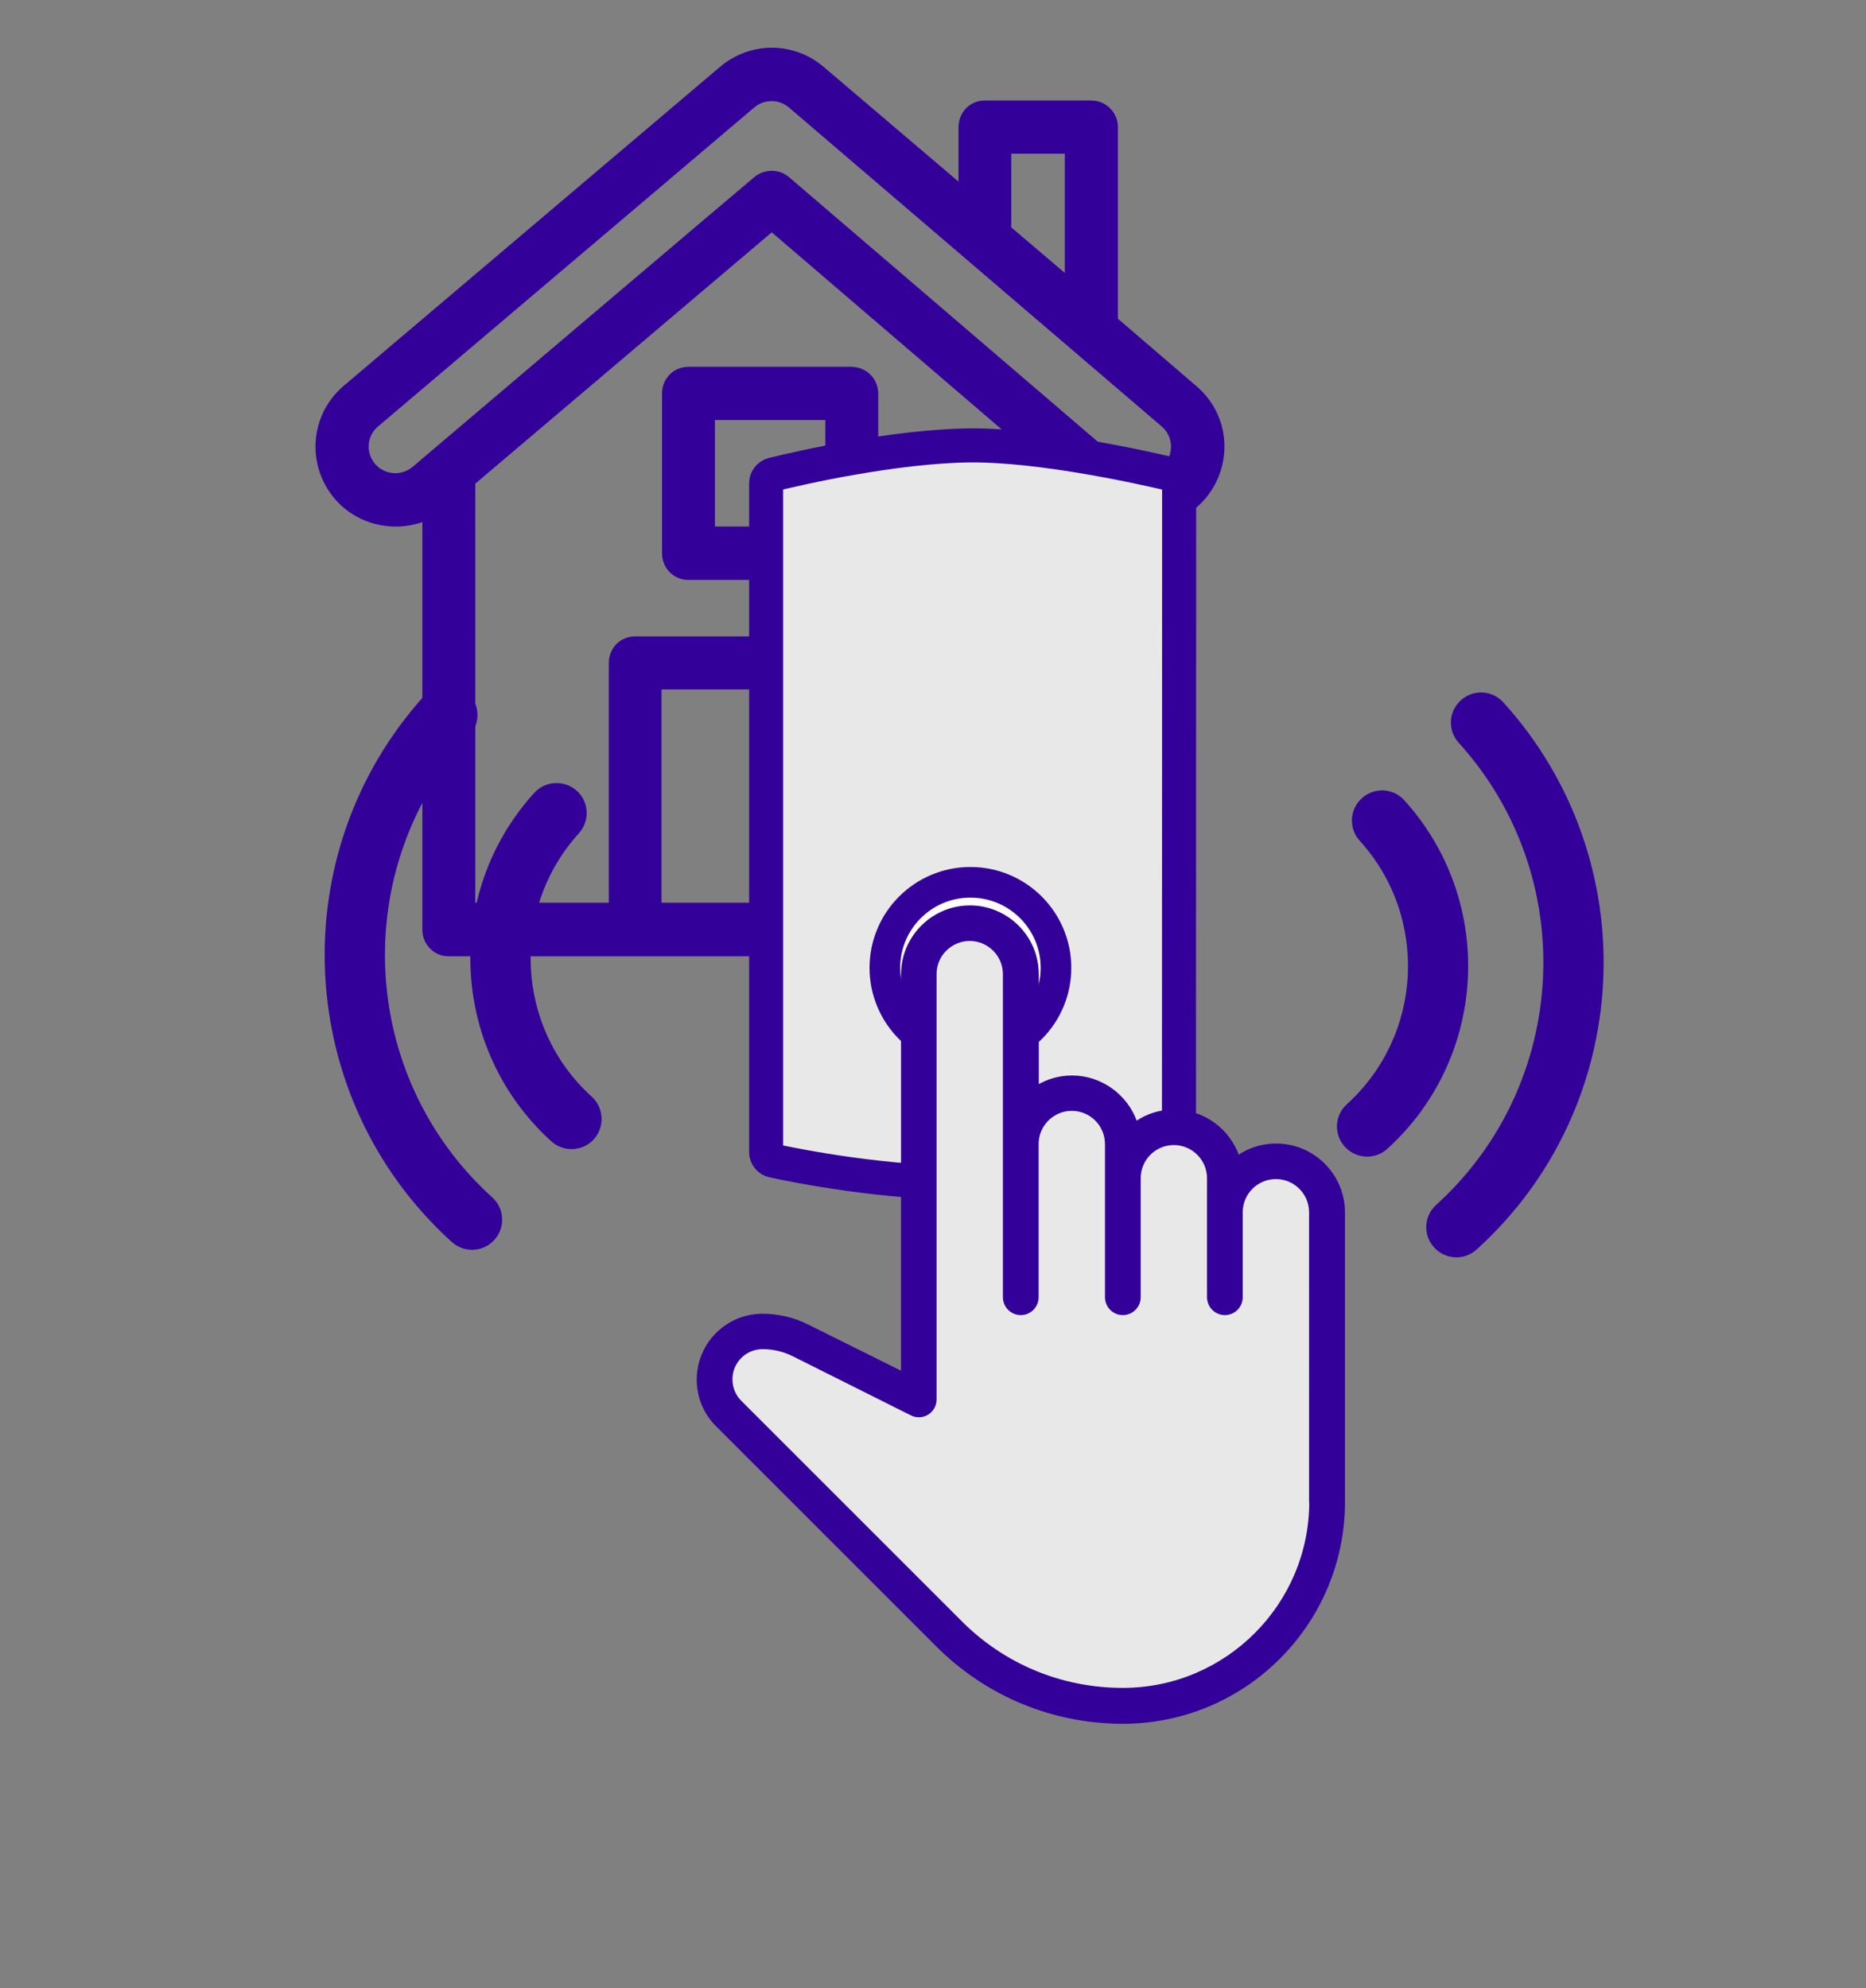 <?xml version="1.0" encoding="utf-8"?>
<!-- Generator: Adobe Illustrator 22.0.1, SVG Export Plug-In . SVG Version: 6.00 Build 0)  -->
<svg version="1.1" xmlns="http://www.w3.org/2000/svg" xmlns:xlink="http://www.w3.org/1999/xlink" x="0px" y="0px"
	 viewBox="0 0 1097 1169" style="enable-background:new 0 0 1097 1169;" xml:space="preserve">
<rect x="0" y="0" width="1097" height="1169" fill="#808080" stroke="none"/>
<style type="text/css">
	.st0{fill:#330099;}
	.st1{fill:#E8E8E8;stroke:#330099;stroke-width:20;stroke-miterlimit:10;}
	.st2{fill:#FFFFFF;stroke:#330099;stroke-width:18;stroke-miterlimit:10;}
	.st3{fill:#FFFFFF;}
	.st4{fill:none;stroke:#330099;stroke-miterlimit:10;}
	.st5{fill:#E8E8E8;stroke:#330099;stroke-miterlimit:10;}
</style>
<g id="house">
	<g id="Capa_1_1_">
		<g>
			<g>
				<path class="st0" d="M719.7,259.1c-0.9-12.5-6.8-23.9-16.3-32l-46.2-39.7V74.8c0-8.7-7-15.7-15.7-15.7h-62.6
					c-8.7,0-15.4,7-15.4,15.7v32l-79.2-67.4c-17.7-15.1-43.4-15.1-61.1,0L201.9,227c-19.6,16.8-22.1,46.3-5.1,66.3
					c12.9,15.1,33.8,19.9,51.5,13.7v239.6c0,8.7,6.8,15.7,15.4,15.7h377.8c8.7,0,15.7-7,15.7-15.7V307c18.3,6.5,38.6,1,51.3-13.7
					C716.6,283.7,720.6,271.6,719.7,259.1z M594.5,90.4H626v70.1l-31.5-26.8V90.4z M516.5,530.8H388.9V405.4h127.5V530.8z
					 M626,530.8h-78.5V389.9c0-8.7-7-15.7-15.7-15.7H373.3c-8.7,0-15.4,7-15.4,15.7v140.9h-78.5V284.4l174.3-147.8L626,284.3V530.8
					L626,530.8z M684.7,272.8c-5.5,6.5-15.4,7.4-22.1,1.7L463.9,104.2c-5.8-5-14.4-5-20.4-0.1c-4.3,3.5-200.1,169.7-200.9,170.4
					c-6.6,5.6-16.5,4.8-22.1-1.7c-5.6-6.6-4.9-16.5,1.7-22L443.4,63.2c5.9-5,14.5-5,20.4,0l219.2,187.6
					C689.5,256.4,690.3,266.3,684.7,272.8z"/>
			</g>
		</g>
		<g>
			<g>
				<path class="st0" d="M500.6,215.7h-96c-8.7,0-15.4,7-15.4,15.7v93.9c0,8.7,6.8,15.7,15.4,15.7h96c8.7,0,15.7-7,15.7-15.7v-93.9
					C516.3,222.8,509.3,215.7,500.6,215.7z M485.2,309.6h-64.9V247h64.9V309.6z"/>
			</g>
		</g>
		<g>
			<g>
				<circle class="st0" cx="469.3" cy="452.6" r="15.7"/>
			</g>
		</g>
	</g>
	<g>
		<path class="st1" d="M693.1,677.3c0,2.5-1.8,4.6-4.2,5.1c-15.1,3.1-68.9,13.4-116.6,13.4c-52.2,0-103.3-10.1-117.8-13.3
			c-2.4-0.5-4.1-2.6-4.1-5.1V284.1c0-2.4,1.7-4.5,4-5.1c15.3-3.8,71.8-16.7,116.1-17.1c42.6-0.3,102.7,13.3,118.7,17.1
			c2.2,0.5,4,2.8,4,5.1L693.1,677.3L693.1,677.3z"/>
		<circle class="st2" cx="570.5" cy="569.1" r="50.3"/>
	</g>
</g>
<g id="hand">
	<g id="Layer_2_2_">
		<g>
			<g id="XMLID_1_">
				<g>
					<path class="st0" d="M790.2,712.9V883c0,71.7-58.3,130-130,130c-41.3,0-80.3-16.1-109.5-45.4L421.3,838.2
						c-7.2-7.2-11.2-16.8-11.2-27c0-21.2,17.1-38.3,38.2-38.3c9.3,0,18.6,2.2,26.8,6.4l55,27.6v-234c0-22.1,18-40,40-40s40,18,40,40
						v65.4c5.8-3.4,12.7-5.4,20-5.4c17.4,0,32.2,11.2,37.8,26.8c6.4-4.3,14-6.8,22.2-6.8c17.4,0,32.2,11.2,37.8,26.8
						c6.4-4.3,14-6.8,22.2-6.8C772.3,672.9,790.2,690.9,790.2,712.9z M770.2,883V712.9c0-11.1-9-20-20-20c-11.1,0-20,9-20,20v50
						c0,5.5-4.5,10-10,10s-10-4.5-10-10v-70c0-11.1-9-20-20-20c-11.1,0-20,9-20,20v70c0,5.5-4.5,10-10,10s-10-4.5-10-10v-90.1
						c0-11.1-9-20-20-20c-11.1,0-20,9-20,20v90.1c0,5.5-4.5,10-10,10c-5.5,0-10-4.5-10-10v-190c0-11.1-9-20-20-20
						c-11.1,0-20,9-20,20v250.1c0,3.4-1.8,6.7-4.7,8.5c-2.9,1.9-6.6,2-9.7,0.4L465.9,797c-5.5-2.7-11.7-4.2-17.8-4.2
						c-10,0-18.3,8.1-18.3,18.2c0,5,1.9,9.6,5.3,13l129.4,129.4c25.5,25.5,59.3,39.6,95.3,39.6C720.8,993,770.2,943.6,770.2,883z"/>
					<path class="st3" d="M770.2,712.9V883c0,60.7-49.4,110-110.1,110c-36,0-69.9-14-95.3-39.6L435.4,824c-3.4-3.4-5.3-8-5.3-13
						c0-10,8.1-18.2,18.3-18.2c6.2,0,12.3,1.5,17.8,4.2l69.5,34.8c3.1,1.6,6.8,1.4,9.7-0.4s4.7-5,4.7-8.5V572.8c0-11.1,9-20,20-20
						s20,9,20,20v190c0,5.5,4.5,10,10,10s10-4.5,10-10v-90.1c0-11.1,9-20,20-20c11.1,0,20,9,20,20v90.1c0,5.5,4.5,10,10,10
						c5.5,0,10-4.5,10-10v-70c0-11.1,9-20,20-20s20,9,20,20v70c0,5.5,4.5,10,10,10c5.5,0,10-4.5,10-10v-50c0-11.1,9-20,20-20
						C761.2,692.8,770.2,701.8,770.2,712.9z"/>
				</g>
				<g>
					<path class="st4" d="M750.2,672.9c-8.2,0-15.9,2.5-22.2,6.8c-5.5-15.5-20.4-26.8-37.8-26.8c-8.2,0-15.9,2.5-22.2,6.8
						c-5.5-15.5-20.4-26.8-37.8-26.8c-7.3,0-14.1,2-20,5.4v-65.4c0-22.1-18-40-40-40s-40,18-40,40v233.9l-55.1-27.4
						c-8.2-4.2-17.5-6.4-26.8-6.4c-21.1,0-38.2,17.1-38.2,38.3c0,10.2,4,19.8,11.2,27l129.4,129.4c29.2,29.2,68.1,45.4,109.5,45.4
						c71.7,0,130-58.3,130-130V712.9C790.2,690.9,772.3,672.9,750.2,672.9z"/>
					<path class="st5" d="M770.2,883c0,60.7-49.4,110-110.1,110c-36,0-69.9-14-95.3-39.6L435.4,824c-3.4-3.4-5.3-8-5.3-13
						c0-10,8.1-18.2,18.3-18.2c6.2,0,12.3,1.5,17.8,4.2l69.5,34.8c3.1,1.6,6.8,1.4,9.7-0.4s4.7-5,4.7-8.5V572.8c0-11.1,9-20,20-20
						s20,9,20,20v190c0,5.5,4.5,10,10,10s10-4.5,10-10v-90.1c0-11.1,9-20,20-20c11.1,0,20,9,20,20v90.1c0,5.5,4.5,10,10,10
						c5.5,0,10-4.5,10-10v-70c0-11.1,9-20,20-20s20,9,20,20v70c0,5.5,4.5,10,10,10c5.5,0,10-4.5,10-10v-50c0-11.1,9-20,20-20
						s20,9,20,20V883L770.2,883L770.2,883z"/>
				</g>
			</g>
		</g>
	</g>
</g>
<g id="wave-1">
	<path class="st0" d="M825.6,470.6c-6.6-7.3-17.8-7.8-25-1.2c-7.3,6.6-7.8,17.8-1.2,25c40.6,44.8,37.2,114.3-7.6,154.9
		c-7.3,6.6-7.8,17.8-1.2,25s17.8,7.8,25,1.2C874.8,621.8,879.3,529.9,825.6,470.6z"/>
	<path class="st0" d="M324.1,671.1c7.3,6.6,18.5,6,25-1.2s6-18.5-1.2-25c-44.8-40.6-48.2-110.1-7.6-154.9c6.6-7.3,6-18.5-1.2-25
		s-18.5-6-25,1.2C260.3,525.4,264.8,617.3,324.1,671.1z"/>
</g>
<g id="wave-2">
	<path class="st0" d="M883.8,413c-6.6-7.3-17.8-7.8-25-1.2c-7.3,6.6-7.8,17.8-1.2,25c71.2,78.6,65.2,200.5-13.3,271.7
		c-7.3,6.6-7.8,17.8-1.2,25c6.6,7.3,17.8,7.8,25,1.2C961.1,650.5,968.2,506.1,883.8,413z"/>
	<path class="st0" d="M265.6,730.3c7.3,6.6,18.5,6,25-1.2c6.6-7.3,6-18.5-1.2-25c-78.6-71.2-84.6-193.1-13.3-271.7
		c6.6-7.3,6-18.5-1.2-25c-7.3-6.6-18.5-6-25,1.2C165.4,501.6,172.5,646,265.6,730.3z"/>
</g>
</svg>
